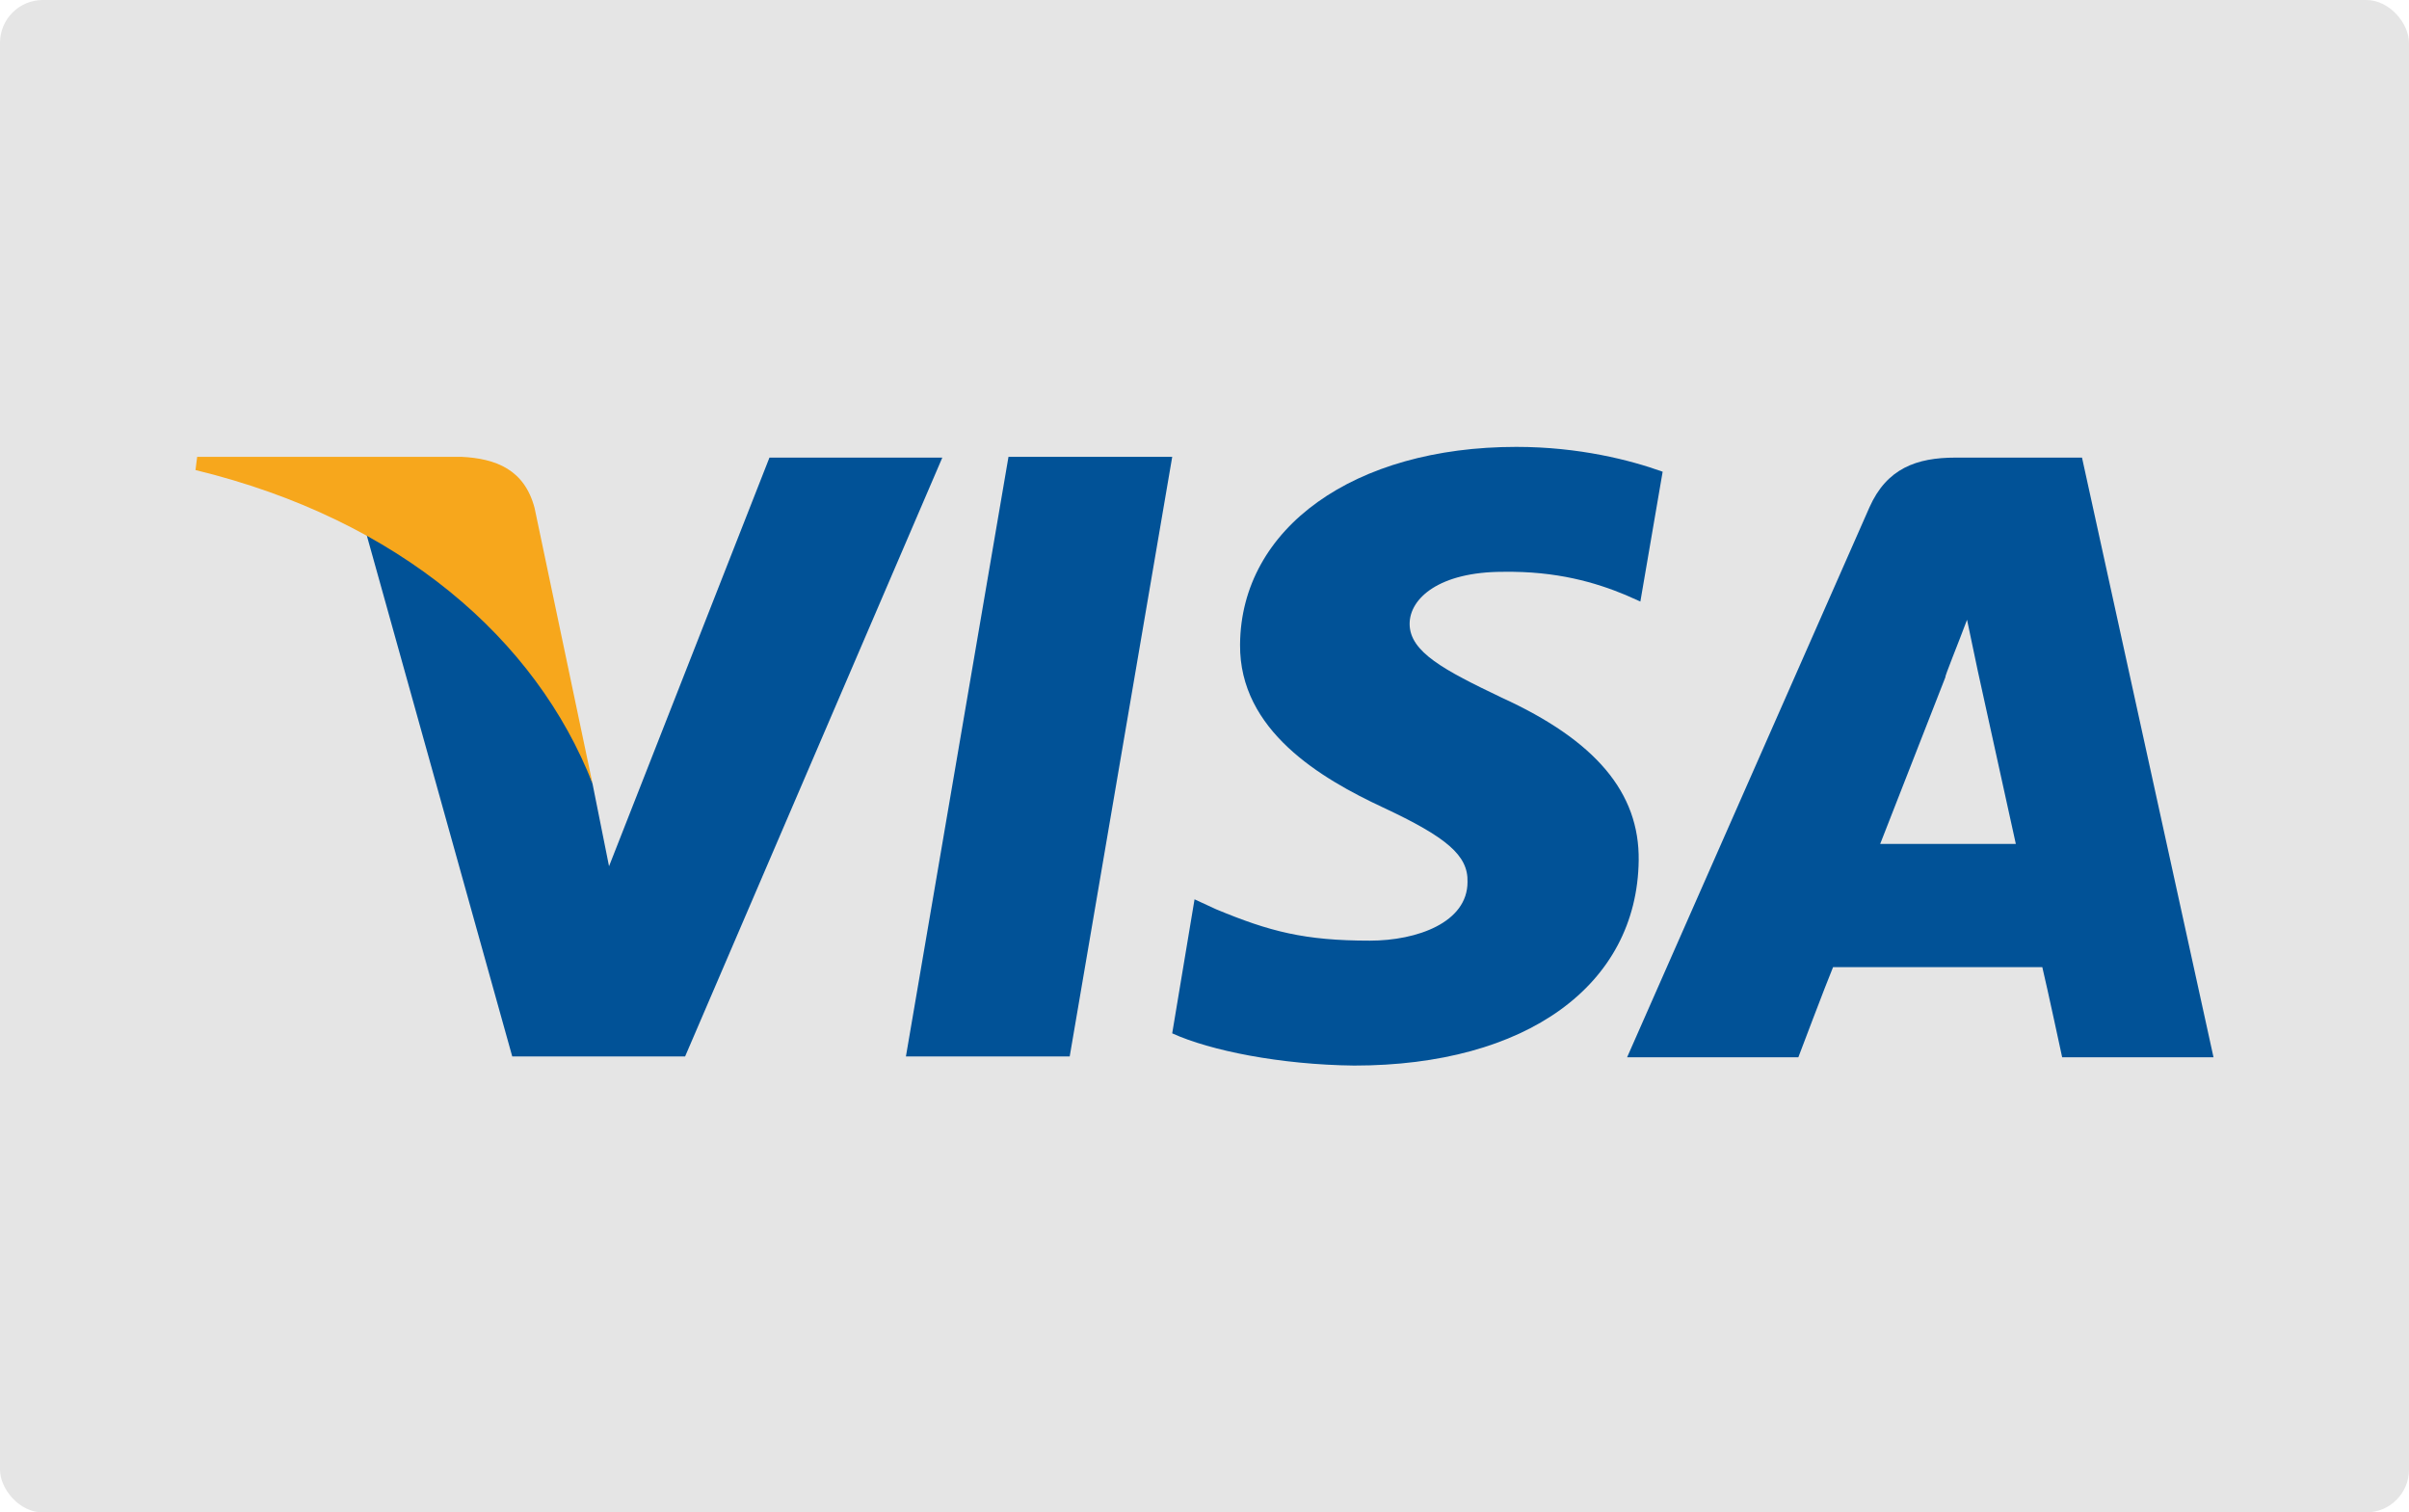 <svg xmlns="http://www.w3.org/2000/svg" id="a" viewBox="0 0 1800 1130"><defs><style>.b{fill:#e5e5e5;}.c{fill:#f7a71c;}.c,.d{fill-rule:evenodd;}.d{fill:#015297;}</style></defs><rect class="b" width="1800" height="1130" rx="32" ry="32"></rect><g><polygon class="d" points="676.9 789.31 753.54 341.31 875.88 341.31 799.28 789.31 676.9 789.31"></polygon><path class="d" d="M1242.34,352.44c-24.08-8.67-62.4-18.55-109.35-18.55-121.14,0-205.8,60.57-206.42,147.68-.62,64.3,60.57,100.13,106.91,121.76,47.57,22.25,63.64,35.84,63.05,55.63,0,30.27-37.7,43.84-72.94,43.84-48.82,0-74.77-6.77-114.96-23.46l-16.07-7.42-16.69,100.13c28.44,12.96,80.95,23.46,135.97,24.08,128.53,0,211.35-59.95,212.59-153.24,.63-50.69-32.13-89.62-102.58-121.76-42.63-20.39-68.58-34-68.58-55.01,0-19.14,22.22-38.9,69.83-38.9,40.15-.62,69.21,8.02,91.46,17.27l11.12,4.94,16.65-96.99Z"></path><path class="d" d="M1404.88,630.51c9.88-25.32,48.82-124.83,48.82-124.83-1.25,1.24,9.88-25.95,16.07-42.64l8.05,38.32s23.46,106.91,28.4,129.16h-101.34Zm150.78-288.61h-94.54c-29.05,0-51.31,8.05-64.26,37.11l-181.09,410.93h127.95s21.01-55.6,25.94-67.34h156.35c3.7,15.44,14.83,67.34,14.83,67.34h113.09l-98.26-448.04Z"></path><path class="d" d="M574.93,341.9l-119.86,305.31-12.37-61.81c-22.25-71.66-92.08-148.92-169.34-187.86l109.39,391.78h129.16l192.18-447.41h-129.16Z"></path><path class="c" d="M344.44,341.31H147.32l-1.24,9.88c152.65,37.07,254.62,126.67,296.63,234.19l-43.26-205.8c-7.43-28.4-28.43-37.08-55-38.28Z"></path></g></svg>